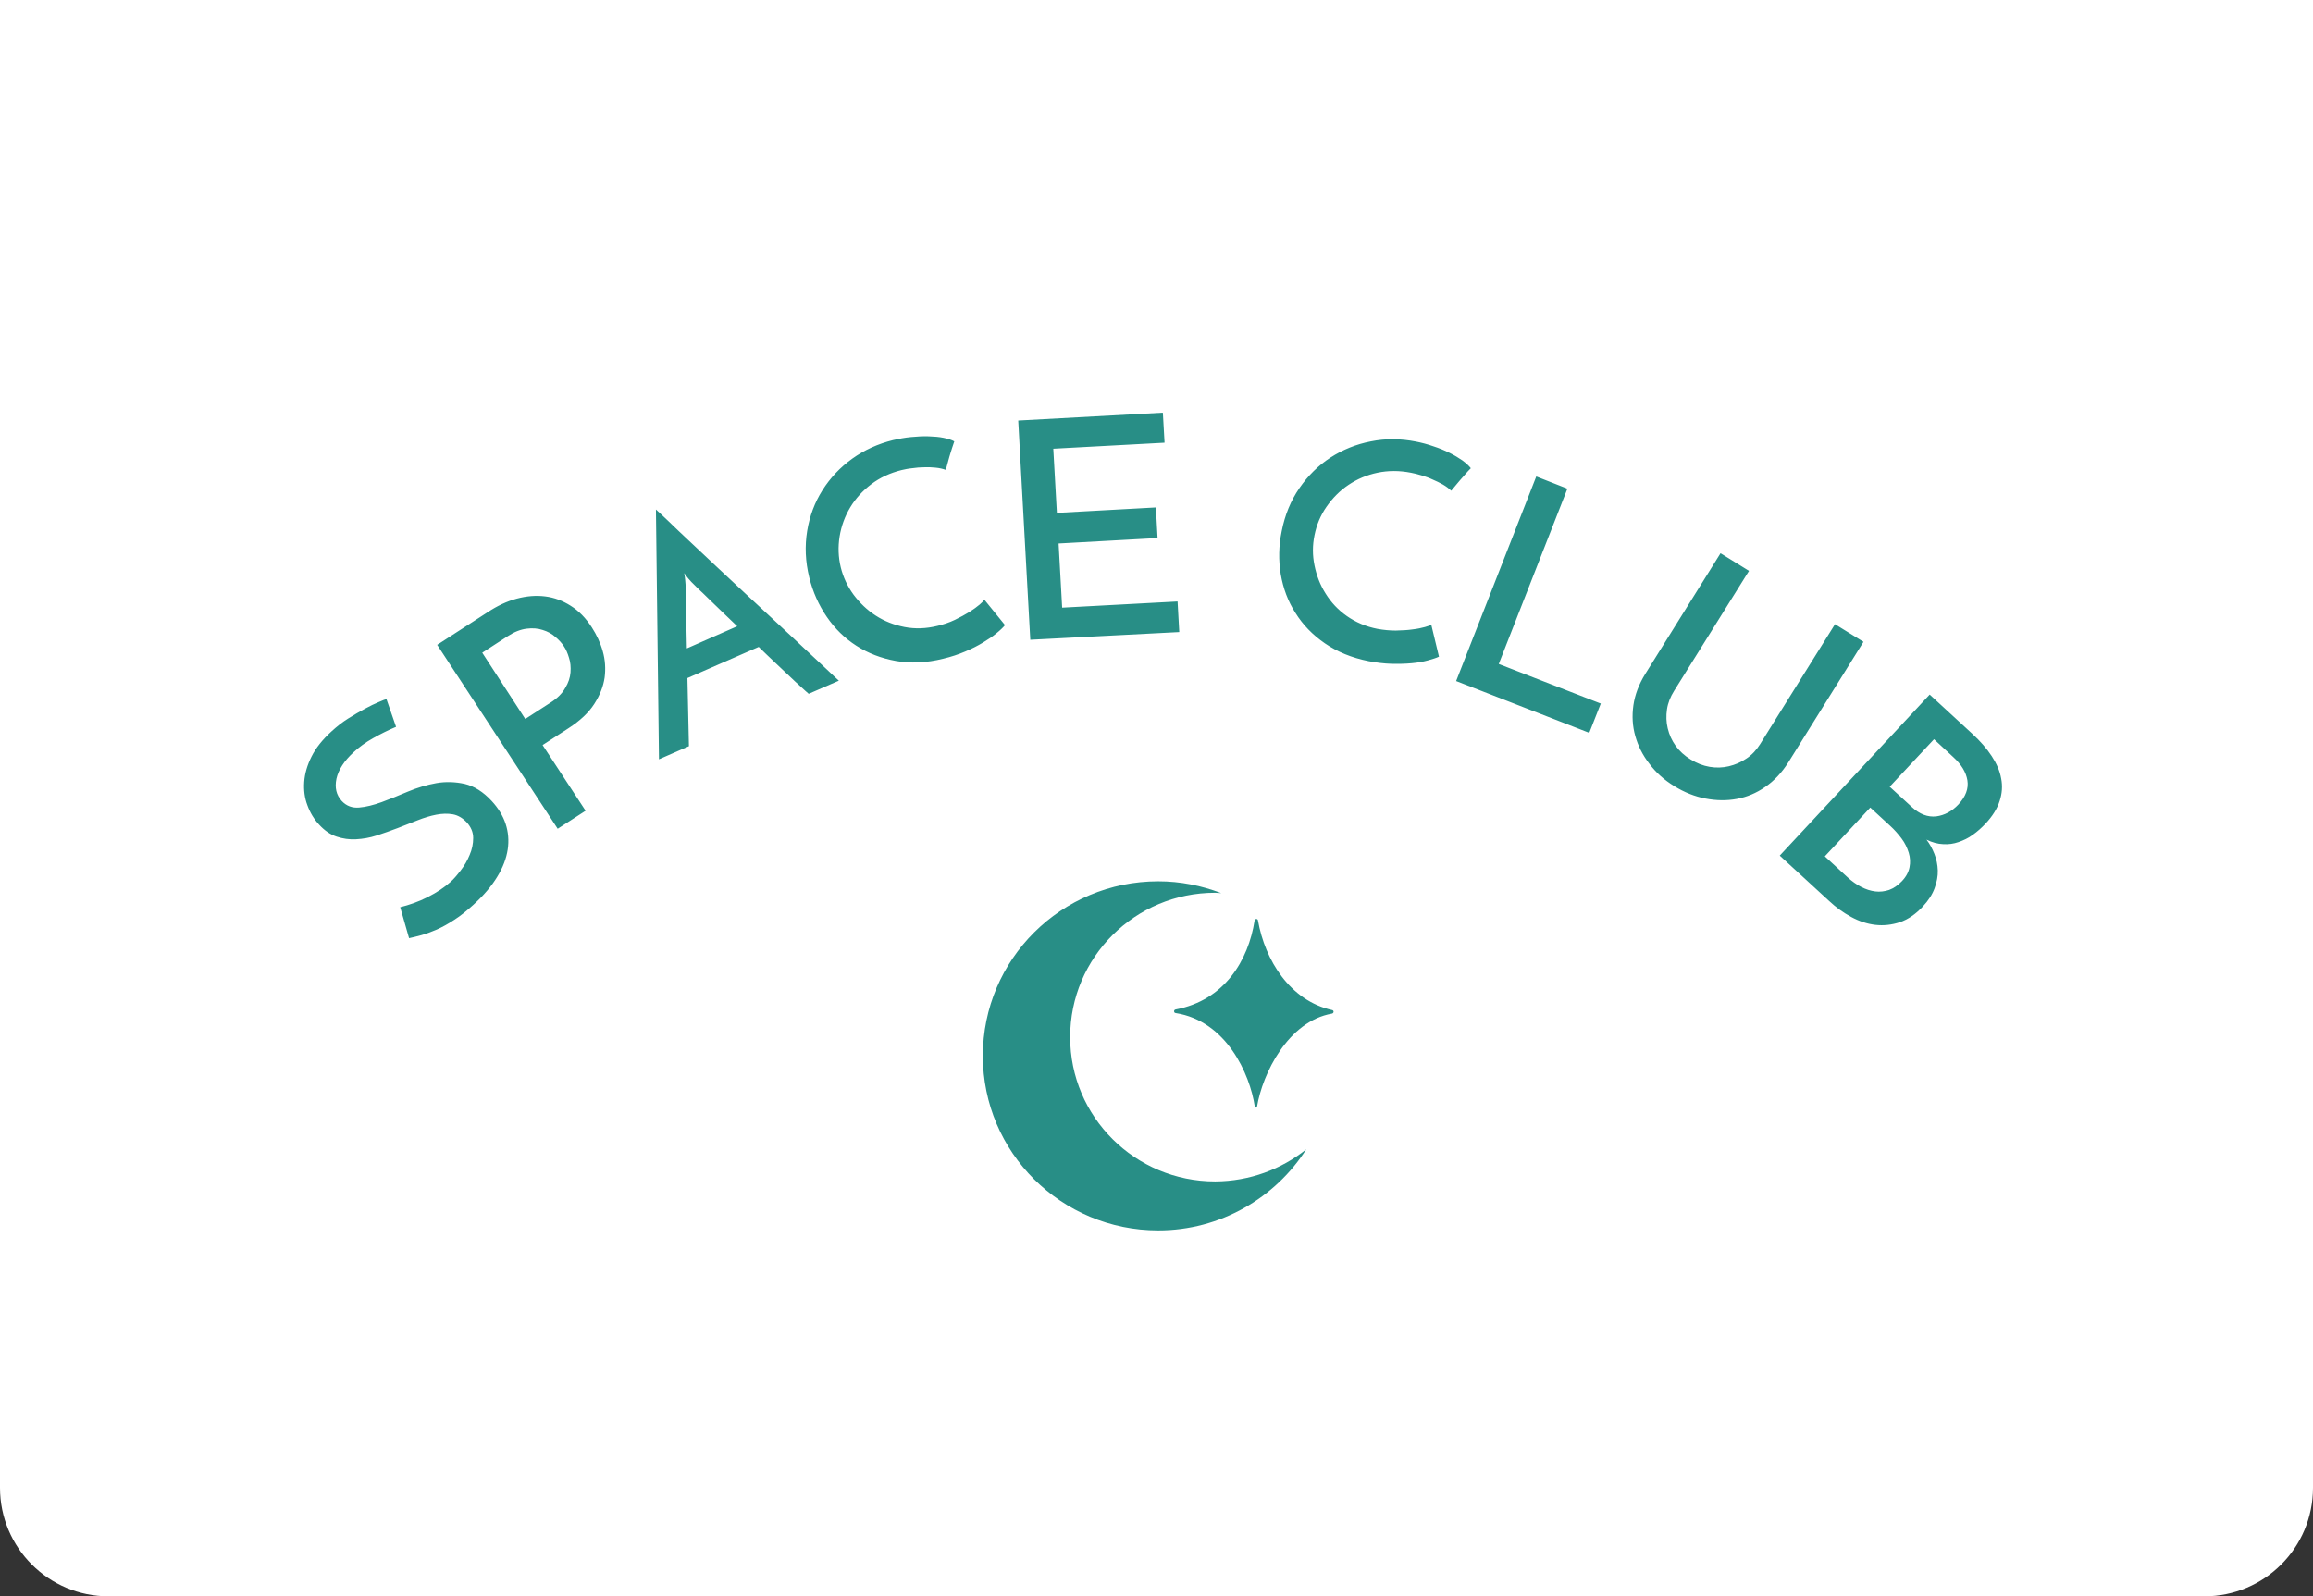 <svg xmlns="http://www.w3.org/2000/svg" width="213" height="147" viewBox="0 0 213 147" fill="none"><rect x="0" y="0" width="213" height="147" fill="#333333" stroke="none"/><path d="M0 0H213V137C213 142.523 208.523 147 203 147H10C4.477 147 0 142.523 0 137V0Z" fill="white"></path><path d="M120.292 105.837C117.427 110.313 112.39 113.304 106.659 113.304C97.733 113.304 90.508 106.114 90.508 97.23C90.508 88.346 97.733 81.156 106.659 81.156C108.708 81.156 110.654 81.554 112.46 82.245C112.269 82.245 112.095 82.211 111.904 82.211C104.523 82.211 98.549 88.156 98.549 95.502C98.549 102.847 104.523 108.793 111.904 108.793C115.082 108.775 118 107.669 120.292 105.837ZM115.534 84.769C114.961 88.433 112.772 92.114 108.257 92.961C108.066 92.996 108.083 93.272 108.257 93.289C112.929 94.015 115.1 98.889 115.551 101.897C115.568 102.017 115.742 102.035 115.759 101.897C116.263 98.872 118.608 94.05 122.654 93.341C122.845 93.307 122.863 93.047 122.672 93.013C118.799 92.149 116.489 88.433 115.846 84.769C115.829 84.579 115.568 84.579 115.534 84.769Z" fill="#288E86"></path><path d="M35.587 64.374C35.465 64.409 35.222 64.495 34.874 64.651C34.51 64.806 34.093 64.997 33.624 65.256C33.138 65.515 32.634 65.809 32.078 66.155C31.523 66.5 31.002 66.915 30.515 67.364C29.699 68.108 29.091 68.868 28.692 69.663C28.292 70.458 28.067 71.236 28.014 71.996C27.962 72.757 28.049 73.483 28.31 74.157C28.553 74.831 28.918 75.436 29.386 75.937C29.89 76.49 30.428 76.853 31.002 77.043C31.575 77.233 32.165 77.32 32.79 77.285C33.416 77.251 34.041 77.147 34.683 76.939C35.326 76.732 35.951 76.507 36.594 76.265C37.236 76.023 37.844 75.781 38.452 75.539C39.06 75.297 39.633 75.125 40.171 75.021C40.71 74.917 41.231 74.9 41.7 74.986C42.169 75.073 42.585 75.315 42.967 75.712C43.367 76.144 43.575 76.628 43.575 77.164C43.575 77.7 43.471 78.218 43.245 78.737C43.037 79.255 42.759 79.722 42.412 80.171C42.064 80.621 41.769 80.966 41.491 81.208C40.935 81.71 40.241 82.176 39.39 82.608C38.539 83.04 37.688 83.334 36.854 83.542L37.67 86.393C37.983 86.324 38.365 86.238 38.799 86.117C39.233 85.996 39.702 85.823 40.224 85.598C40.727 85.374 41.266 85.08 41.839 84.7C42.412 84.337 42.985 83.87 43.593 83.317C44.548 82.453 45.277 81.589 45.798 80.724C46.319 79.877 46.632 79.031 46.754 78.218C46.875 77.406 46.806 76.611 46.562 75.868C46.319 75.125 45.885 74.416 45.277 73.759C44.496 72.912 43.662 72.394 42.794 72.186C41.925 71.996 41.04 71.962 40.171 72.117C39.303 72.273 38.435 72.532 37.566 72.895C36.715 73.258 35.899 73.586 35.152 73.863C34.388 74.139 33.693 74.312 33.068 74.364C32.443 74.416 31.905 74.226 31.471 73.759C30.967 73.206 30.811 72.532 30.984 71.703C31.175 70.873 31.696 70.061 32.565 69.266C33.068 68.799 33.659 68.367 34.336 67.987C35.013 67.606 35.725 67.243 36.472 66.932L35.587 64.374ZM53.926 74.658L49.966 68.609L52.363 67.053C53.405 66.379 54.204 65.636 54.725 64.824C55.246 64.011 55.559 63.216 55.68 62.387C55.784 61.575 55.732 60.762 55.506 59.967C55.281 59.172 54.933 58.446 54.499 57.772C53.943 56.908 53.301 56.251 52.554 55.785C51.825 55.318 51.043 55.024 50.192 54.92C49.358 54.817 48.49 54.886 47.587 55.128C46.684 55.37 45.798 55.785 44.913 56.372L40.258 59.38L51.356 76.317L53.926 74.658ZM44.409 60.105L46.754 58.584C47.361 58.187 47.934 57.962 48.49 57.893C49.029 57.824 49.532 57.859 49.984 58.014C50.435 58.152 50.817 58.36 51.147 58.654C51.477 58.93 51.738 59.224 51.929 59.518C52.12 59.794 52.276 60.157 52.398 60.572C52.537 60.987 52.571 61.436 52.537 61.92C52.502 62.387 52.346 62.871 52.05 63.355C51.773 63.856 51.321 64.305 50.696 64.703L48.369 66.206L44.409 60.105ZM77.25 62.681C77.041 62.49 76.659 62.145 76.121 61.626C75.583 61.125 74.923 60.503 74.159 59.794C73.394 59.068 72.543 58.291 71.623 57.426C70.703 56.562 69.765 55.698 68.81 54.817C67.854 53.935 66.917 53.054 65.996 52.19C65.076 51.325 64.242 50.53 63.478 49.822C62.714 49.113 62.071 48.491 61.533 47.972C60.994 47.454 60.612 47.108 60.404 46.918L60.682 69.922L63.443 68.713L63.304 62.439L69.869 59.57C70.373 60.053 70.859 60.538 71.345 60.987C71.814 61.436 72.266 61.851 72.665 62.231C73.064 62.611 73.429 62.957 73.742 63.234C74.054 63.528 74.298 63.735 74.471 63.89L77.25 62.681ZM63.131 53.814C63.131 53.78 63.113 53.641 63.096 53.4C63.078 53.175 63.044 52.95 63.009 52.777C63.113 52.933 63.252 53.106 63.391 53.279C63.547 53.451 63.634 53.555 63.669 53.59C63.825 53.745 64.034 53.953 64.311 54.229C64.589 54.488 64.919 54.799 65.284 55.162C65.649 55.525 66.066 55.906 66.5 56.338C66.951 56.77 67.403 57.202 67.889 57.668L63.252 59.708L63.131 53.814ZM90.64 55.214C90.605 55.301 90.466 55.456 90.223 55.664C89.98 55.871 89.65 56.113 89.268 56.355C88.868 56.597 88.434 56.839 87.931 57.081C87.427 57.323 86.906 57.496 86.333 57.634C85.273 57.893 84.266 57.928 83.294 57.738C82.321 57.547 81.435 57.202 80.636 56.683C79.838 56.165 79.178 55.525 78.605 54.765C78.049 54.004 77.649 53.157 77.424 52.242C77.198 51.308 77.163 50.358 77.319 49.39C77.476 48.439 77.806 47.54 78.292 46.728C78.778 45.916 79.438 45.19 80.237 44.585C81.036 43.98 81.974 43.548 83.016 43.289C83.311 43.22 83.641 43.15 84.006 43.116C84.37 43.064 84.735 43.029 85.1 43.029C85.465 43.012 85.812 43.029 86.159 43.064C86.507 43.099 86.819 43.168 87.097 43.271C87.201 42.908 87.288 42.597 87.34 42.373C87.392 42.148 87.462 41.958 87.514 41.768C87.566 41.595 87.618 41.422 87.67 41.267C87.722 41.094 87.792 40.904 87.879 40.644C87.635 40.506 87.305 40.402 86.889 40.316C86.472 40.23 86.02 40.195 85.499 40.178C84.978 40.16 84.457 40.195 83.884 40.247C83.328 40.299 82.773 40.402 82.252 40.523C80.845 40.869 79.594 41.439 78.483 42.234C77.354 43.047 76.451 44.015 75.739 45.138C75.027 46.261 74.558 47.523 74.332 48.889C74.106 50.271 74.159 51.688 74.523 53.175C74.853 54.506 75.392 55.715 76.138 56.804C76.885 57.893 77.788 58.775 78.865 59.466C79.942 60.157 81.157 60.624 82.512 60.866C83.867 61.108 85.326 61.039 86.854 60.658C87.583 60.486 88.261 60.261 88.868 60.002C89.494 59.742 90.032 59.466 90.518 59.172C91.005 58.878 91.421 58.602 91.769 58.308C92.116 58.031 92.377 57.772 92.55 57.565L90.64 55.214ZM108.597 58.204L108.441 55.387L97.812 55.957L97.483 50.047L106.6 49.545L106.444 46.728L97.326 47.229L96.996 41.318L107.243 40.765L107.087 38L93.766 38.726L94.877 58.913L108.597 58.204ZM131.8 57.513C131.73 57.582 131.539 57.651 131.227 57.738C130.914 57.824 130.532 57.91 130.063 57.962C129.612 58.031 129.091 58.049 128.535 58.066C127.979 58.066 127.423 58.014 126.85 57.91C125.791 57.703 124.853 57.306 124.037 56.735C123.22 56.165 122.578 55.474 122.074 54.661C121.571 53.866 121.241 53.002 121.05 52.069C120.859 51.135 120.859 50.219 121.05 49.286C121.241 48.335 121.605 47.454 122.161 46.659C122.717 45.864 123.377 45.19 124.176 44.654C124.975 44.118 125.86 43.738 126.85 43.531C127.84 43.323 128.865 43.323 129.924 43.531C130.219 43.583 130.549 43.669 130.897 43.773C131.244 43.876 131.591 43.997 131.921 44.153C132.251 44.291 132.564 44.447 132.877 44.62C133.172 44.792 133.432 44.983 133.641 45.19C133.884 44.896 134.092 44.654 134.231 44.481C134.387 44.308 134.509 44.136 134.648 43.997C134.77 43.859 134.891 43.721 134.995 43.6C135.1 43.479 135.256 43.306 135.447 43.116C135.273 42.891 135.03 42.666 134.683 42.407C134.335 42.165 133.936 41.923 133.484 41.699C133.033 41.474 132.529 41.267 131.991 41.094C131.452 40.904 130.914 40.765 130.393 40.662C128.986 40.385 127.597 40.368 126.242 40.644C124.888 40.904 123.655 41.405 122.526 42.131C121.414 42.857 120.459 43.79 119.66 44.948C118.861 46.106 118.323 47.419 118.028 48.923C117.75 50.271 117.732 51.585 117.941 52.881C118.167 54.177 118.601 55.37 119.296 56.441C119.973 57.53 120.876 58.464 122.005 59.241C123.134 60.019 124.471 60.572 126.034 60.883C126.763 61.021 127.475 61.108 128.135 61.125C128.813 61.142 129.42 61.125 129.994 61.073C130.567 61.021 131.053 60.935 131.487 60.814C131.921 60.693 132.269 60.589 132.512 60.468L131.8 57.513ZM146.353 67.485L147.413 64.789L138.017 61.142L144.339 45L141.473 43.876L134.092 62.715L146.353 67.485ZM154.186 72.394C155.106 72.964 156.062 73.344 157.051 73.534C158.041 73.725 158.997 73.742 159.934 73.569C160.872 73.396 161.741 73.033 162.557 72.463C163.373 71.91 164.085 71.149 164.676 70.216L171.605 59.103L168.983 57.478L162.088 68.522C161.741 69.075 161.324 69.525 160.82 69.853C160.316 70.199 159.778 70.424 159.205 70.562C158.632 70.7 158.041 70.717 157.434 70.614C156.826 70.51 156.253 70.285 155.697 69.94C155.124 69.594 154.655 69.162 154.307 68.678C153.96 68.194 153.717 67.658 153.578 67.071C153.439 66.5 153.422 65.913 153.509 65.325C153.595 64.737 153.821 64.167 154.169 63.614L161.063 52.57L158.441 50.945L151.511 62.058C150.921 63.009 150.556 63.977 150.417 64.945C150.278 65.93 150.33 66.863 150.591 67.779C150.851 68.695 151.268 69.542 151.893 70.337C152.501 71.149 153.248 71.823 154.186 72.394ZM168.444 82.971C169.069 83.559 169.747 84.043 170.476 84.44C171.206 84.838 171.952 85.08 172.699 85.166C173.463 85.253 174.21 85.166 174.957 84.924C175.704 84.665 176.398 84.198 177.058 83.49C177.579 82.937 177.944 82.366 178.152 81.796C178.361 81.226 178.465 80.673 178.448 80.154C178.43 79.618 178.326 79.117 178.135 78.633C177.944 78.149 177.701 77.7 177.406 77.32C177.927 77.579 178.448 77.717 178.934 77.734C179.438 77.769 179.906 77.7 180.358 77.544C180.81 77.389 181.261 77.181 181.678 76.87C182.095 76.576 182.477 76.231 182.841 75.85C183.484 75.159 183.918 74.468 184.144 73.759C184.37 73.068 184.422 72.377 184.283 71.685C184.161 70.994 183.866 70.32 183.415 69.629C182.963 68.937 182.373 68.263 181.643 67.589L177.701 63.96L163.894 78.789L168.444 82.971ZM174.054 76.041C174.453 76.404 174.801 76.801 175.113 77.216C175.426 77.631 175.634 78.08 175.773 78.529C175.912 78.979 175.929 79.428 175.843 79.86C175.756 80.31 175.53 80.742 175.131 81.156C174.766 81.537 174.384 81.796 173.967 81.951C173.55 82.09 173.116 82.142 172.699 82.09C172.265 82.038 171.831 81.9 171.397 81.675C170.962 81.45 170.546 81.156 170.146 80.794L168.045 78.858L172.23 74.364L174.054 76.041ZM179.872 69.715C180.618 70.389 181.053 71.115 181.174 71.858C181.296 72.618 181.018 73.362 180.341 74.088C179.75 74.71 179.073 75.073 178.309 75.177C177.527 75.263 176.78 74.986 176.034 74.295L174.019 72.446L178.1 68.073L179.872 69.715Z" fill="#288E86"></path></svg>